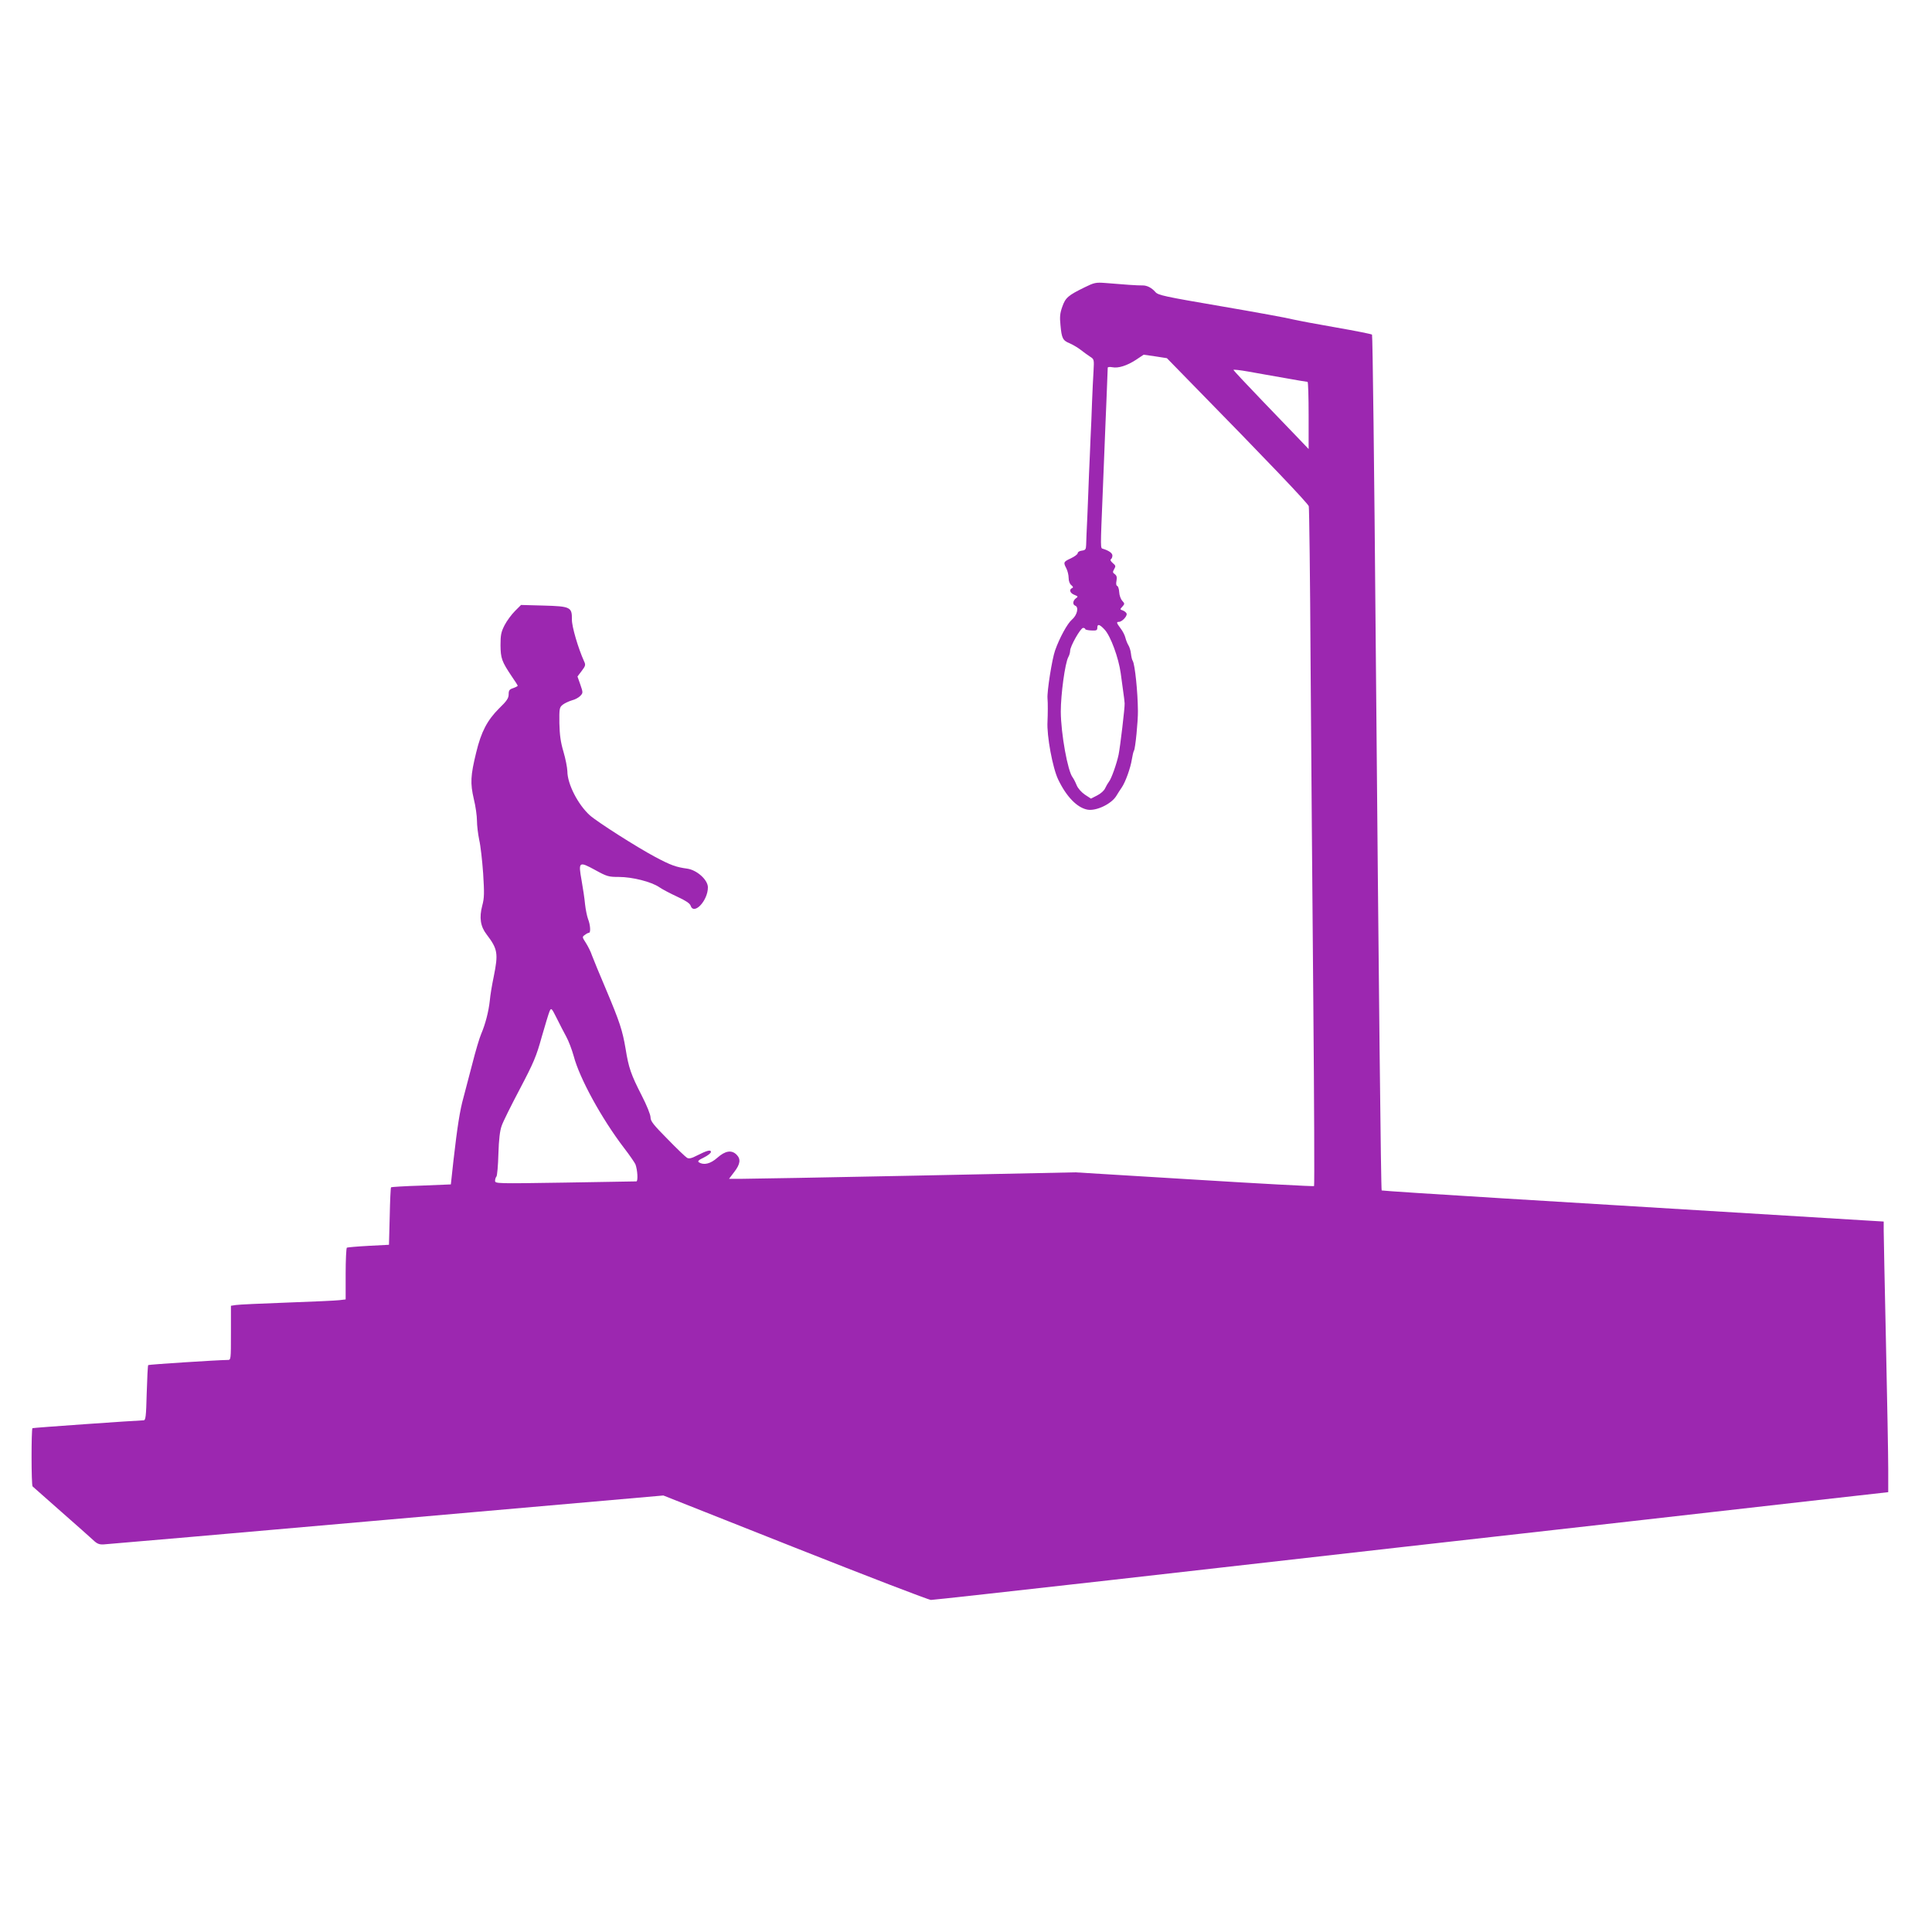 <?xml version="1.0" standalone="no"?>
<!DOCTYPE svg PUBLIC "-//W3C//DTD SVG 20010904//EN"
 "http://www.w3.org/TR/2001/REC-SVG-20010904/DTD/svg10.dtd">
<svg version="1.0" xmlns="http://www.w3.org/2000/svg"
 width="1280pt" height="1280pt" viewBox="0 0 1280 1280"
 preserveAspectRatio="xMidYMid meet">
<g transform="translate(0,1280) scale(0.1,-0.1)"
fill="#9c27b0" stroke="none">
<path d="M7185 10896 c-108 -53 -126 -68 -147 -128 -15 -42 -18 -67 -12 -123
8 -87 15 -101 62 -120 20 -9 53 -28 72 -43 19 -15 47 -35 62 -45 27 -17 27
-19 23 -94 -3 -43 -7 -136 -10 -208 -2 -71 -7 -179 -10 -240 -2 -60 -7 -166
-10 -235 -2 -69 -8 -195 -11 -280 -4 -85 -8 -171 -8 -190 -1 -30 -5 -35 -28
-38 -16 -2 -28 -9 -28 -17 0 -7 -20 -22 -45 -34 -50 -23 -51 -27 -30 -67 8
-16 15 -44 15 -63 0 -20 7 -40 18 -48 12 -10 14 -16 5 -19 -22 -10 -14 -34 15
-45 25 -10 26 -12 10 -23 -21 -16 -23 -42 -4 -49 25 -10 12 -63 -22 -92 -30
-25 -83 -122 -112 -205 -20 -56 -54 -272 -50 -317 3 -29 2 -107 0 -153 -6 -93
34 -309 71 -385 54 -113 125 -186 193 -199 58 -11 159 37 192 91 9 16 26 41
36 56 24 35 58 128 67 187 4 25 10 51 14 57 9 14 27 196 26 263 -1 129 -20
307 -34 331 -5 7 -10 28 -12 48 -2 20 -10 45 -17 56 -7 11 -16 34 -20 50 -4
17 -18 44 -32 62 -27 36 -29 43 -11 43 21 0 57 39 51 55 -3 8 -15 17 -26 21
-18 6 -19 7 -2 25 16 18 16 20 -1 39 -10 11 -19 36 -20 57 -1 20 -7 39 -13 41
-7 2 -9 15 -5 34 4 23 2 34 -11 44 -15 10 -15 15 -4 34 11 19 10 23 -10 40
-13 11 -18 21 -12 25 5 3 10 14 10 24 0 16 -21 32 -62 45 -18 5 -18 -11 -2
376 3 69 7 181 10 250 3 69 7 170 9 225 2 55 7 154 9 220 3 66 5 124 5 129 1
5 14 6 30 3 40 -8 97 10 157 49 l51 34 77 -11 77 -12 167 -171 c496 -506 768
-791 773 -810 3 -11 9 -482 12 -1046 4 -564 12 -1571 18 -2238 6 -668 8 -1216
5 -1220 -3 -3 -361 16 -794 43 l-788 48 -1064 -22 c-586 -12 -1102 -21 -1147
-21 l-83 0 35 46 c40 52 44 85 15 114 -33 33 -75 26 -127 -20 -46 -41 -90 -51
-122 -31 -11 7 -4 15 32 32 26 13 47 29 47 37 0 17 -26 10 -93 -24 -34 -18
-52 -22 -65 -15 -9 5 -68 61 -129 124 -94 95 -113 119 -113 144 0 18 -25 80
-59 146 -70 137 -86 182 -106 307 -21 124 -39 179 -130 395 -42 99 -84 200
-93 225 -8 25 -27 62 -41 84 -24 37 -25 39 -6 52 10 8 22 14 27 14 13 0 9 54
-6 91 -7 19 -16 63 -20 99 -3 36 -14 107 -23 158 -22 123 -18 127 90 68 78
-43 89 -46 157 -46 89 0 216 -32 268 -68 20 -14 74 -42 119 -63 53 -24 83 -44
88 -58 21 -68 115 31 115 120 0 50 -73 115 -137 124 -74 10 -110 23 -213 78
-122 65 -384 232 -433 276 -78 71 -148 207 -148 291 -1 25 -12 83 -26 130 -19
64 -25 110 -27 188 -1 97 0 105 22 123 13 10 41 23 61 29 21 5 46 19 56 30 18
19 18 22 0 74 l-19 54 28 37 c25 33 27 40 16 63 -39 86 -82 231 -81 278 1 82
-10 87 -188 92 l-149 4 -40 -40 c-23 -23 -54 -65 -69 -94 -23 -45 -27 -65 -27
-133 1 -87 8 -107 75 -207 22 -31 39 -59 39 -61 0 -3 -13 -10 -30 -16 -25 -8
-30 -15 -30 -41 0 -25 -12 -44 -63 -93 -79 -79 -119 -155 -152 -292 -38 -155
-40 -204 -16 -308 12 -48 21 -113 21 -145 0 -31 7 -88 15 -127 9 -38 20 -138
26 -222 8 -130 8 -161 -6 -213 -21 -80 -12 -138 29 -191 74 -97 78 -126 47
-280 -11 -52 -23 -123 -26 -159 -8 -73 -29 -154 -57 -220 -11 -25 -37 -112
-58 -195 -21 -82 -48 -184 -59 -225 -24 -85 -41 -194 -67 -421 l-17 -156 -196
-8 c-108 -3 -198 -9 -200 -11 -3 -2 -7 -89 -9 -193 l-5 -188 -135 -7 c-75 -4
-140 -10 -144 -12 -4 -3 -8 -81 -8 -174 l0 -169 -42 -5 c-24 -3 -180 -10 -348
-16 -168 -6 -320 -13 -337 -16 l-33 -5 0 -179 c0 -180 0 -180 -22 -180 -74 -1
-521 -30 -526 -34 -3 -3 -7 -87 -10 -186 -4 -157 -7 -180 -21 -180 -48 -1
-733 -49 -736 -52 -8 -8 -8 -379 1 -386 5 -5 90 -80 189 -167 99 -87 195 -172
213 -189 25 -24 40 -30 70 -28 20 1 863 74 1872 163 l1835 161 873 -346 c480
-190 885 -346 900 -346 15 0 545 59 1177 130 633 72 1510 171 1950 221 440 49
1115 126 1500 169 385 44 928 105 1208 137 l507 57 0 156 c0 85 -7 461 -15
835 -8 374 -15 707 -15 741 l0 61 -117 7 c-139 8 -1254 76 -2397 146 -444 27
-810 51 -812 53 -5 5 -19 1286 -40 3687 -9 1086 -20 1979 -24 1983 -4 4 -110
25 -236 47 -126 22 -256 46 -289 54 -33 9 -247 48 -475 87 -374 64 -417 73
-435 94 -25 29 -57 45 -87 44 -25 -1 -128 6 -243 16 -65 5 -75 3 -140 -29z
m1330 -601 c77 -14 143 -25 148 -25 4 0 7 -100 7 -222 l0 -223 -62 65 c-35 36
-146 152 -248 258 -102 106 -186 196 -188 201 -1 4 44 -1 100 -11 57 -10 166
-30 243 -43z m-1196 -1667 c39 -42 92 -186 106 -288 3 -19 9 -69 15 -110 6
-41 11 -82 11 -90 2 -25 -30 -292 -40 -340 -13 -61 -48 -160 -64 -179 -7 -9
-18 -28 -25 -43 -6 -15 -29 -36 -53 -48 l-41 -21 -40 26 c-23 16 -46 41 -55
63 -8 20 -20 43 -26 51 -33 40 -78 290 -79 436 0 115 28 322 50 362 7 12 12
31 12 42 0 29 69 151 86 151 8 0 14 -4 14 -8 0 -4 18 -8 40 -9 34 -2 40 1 40
18 0 27 15 24 49 -13z m-3567 -2697 c15 -27 37 -85 49 -128 39 -148 185 -414
333 -608 38 -49 71 -98 76 -109 14 -38 18 -113 6 -113 -6 0 -219 -4 -473 -8
-453 -7 -463 -7 -463 12 0 10 4 23 9 28 5 6 11 73 13 150 3 97 10 155 22 187
9 27 64 137 121 245 91 173 109 216 144 343 23 80 46 156 52 170 11 24 13 23
48 -47 20 -40 48 -95 63 -122z"/>
</g>
</svg>
